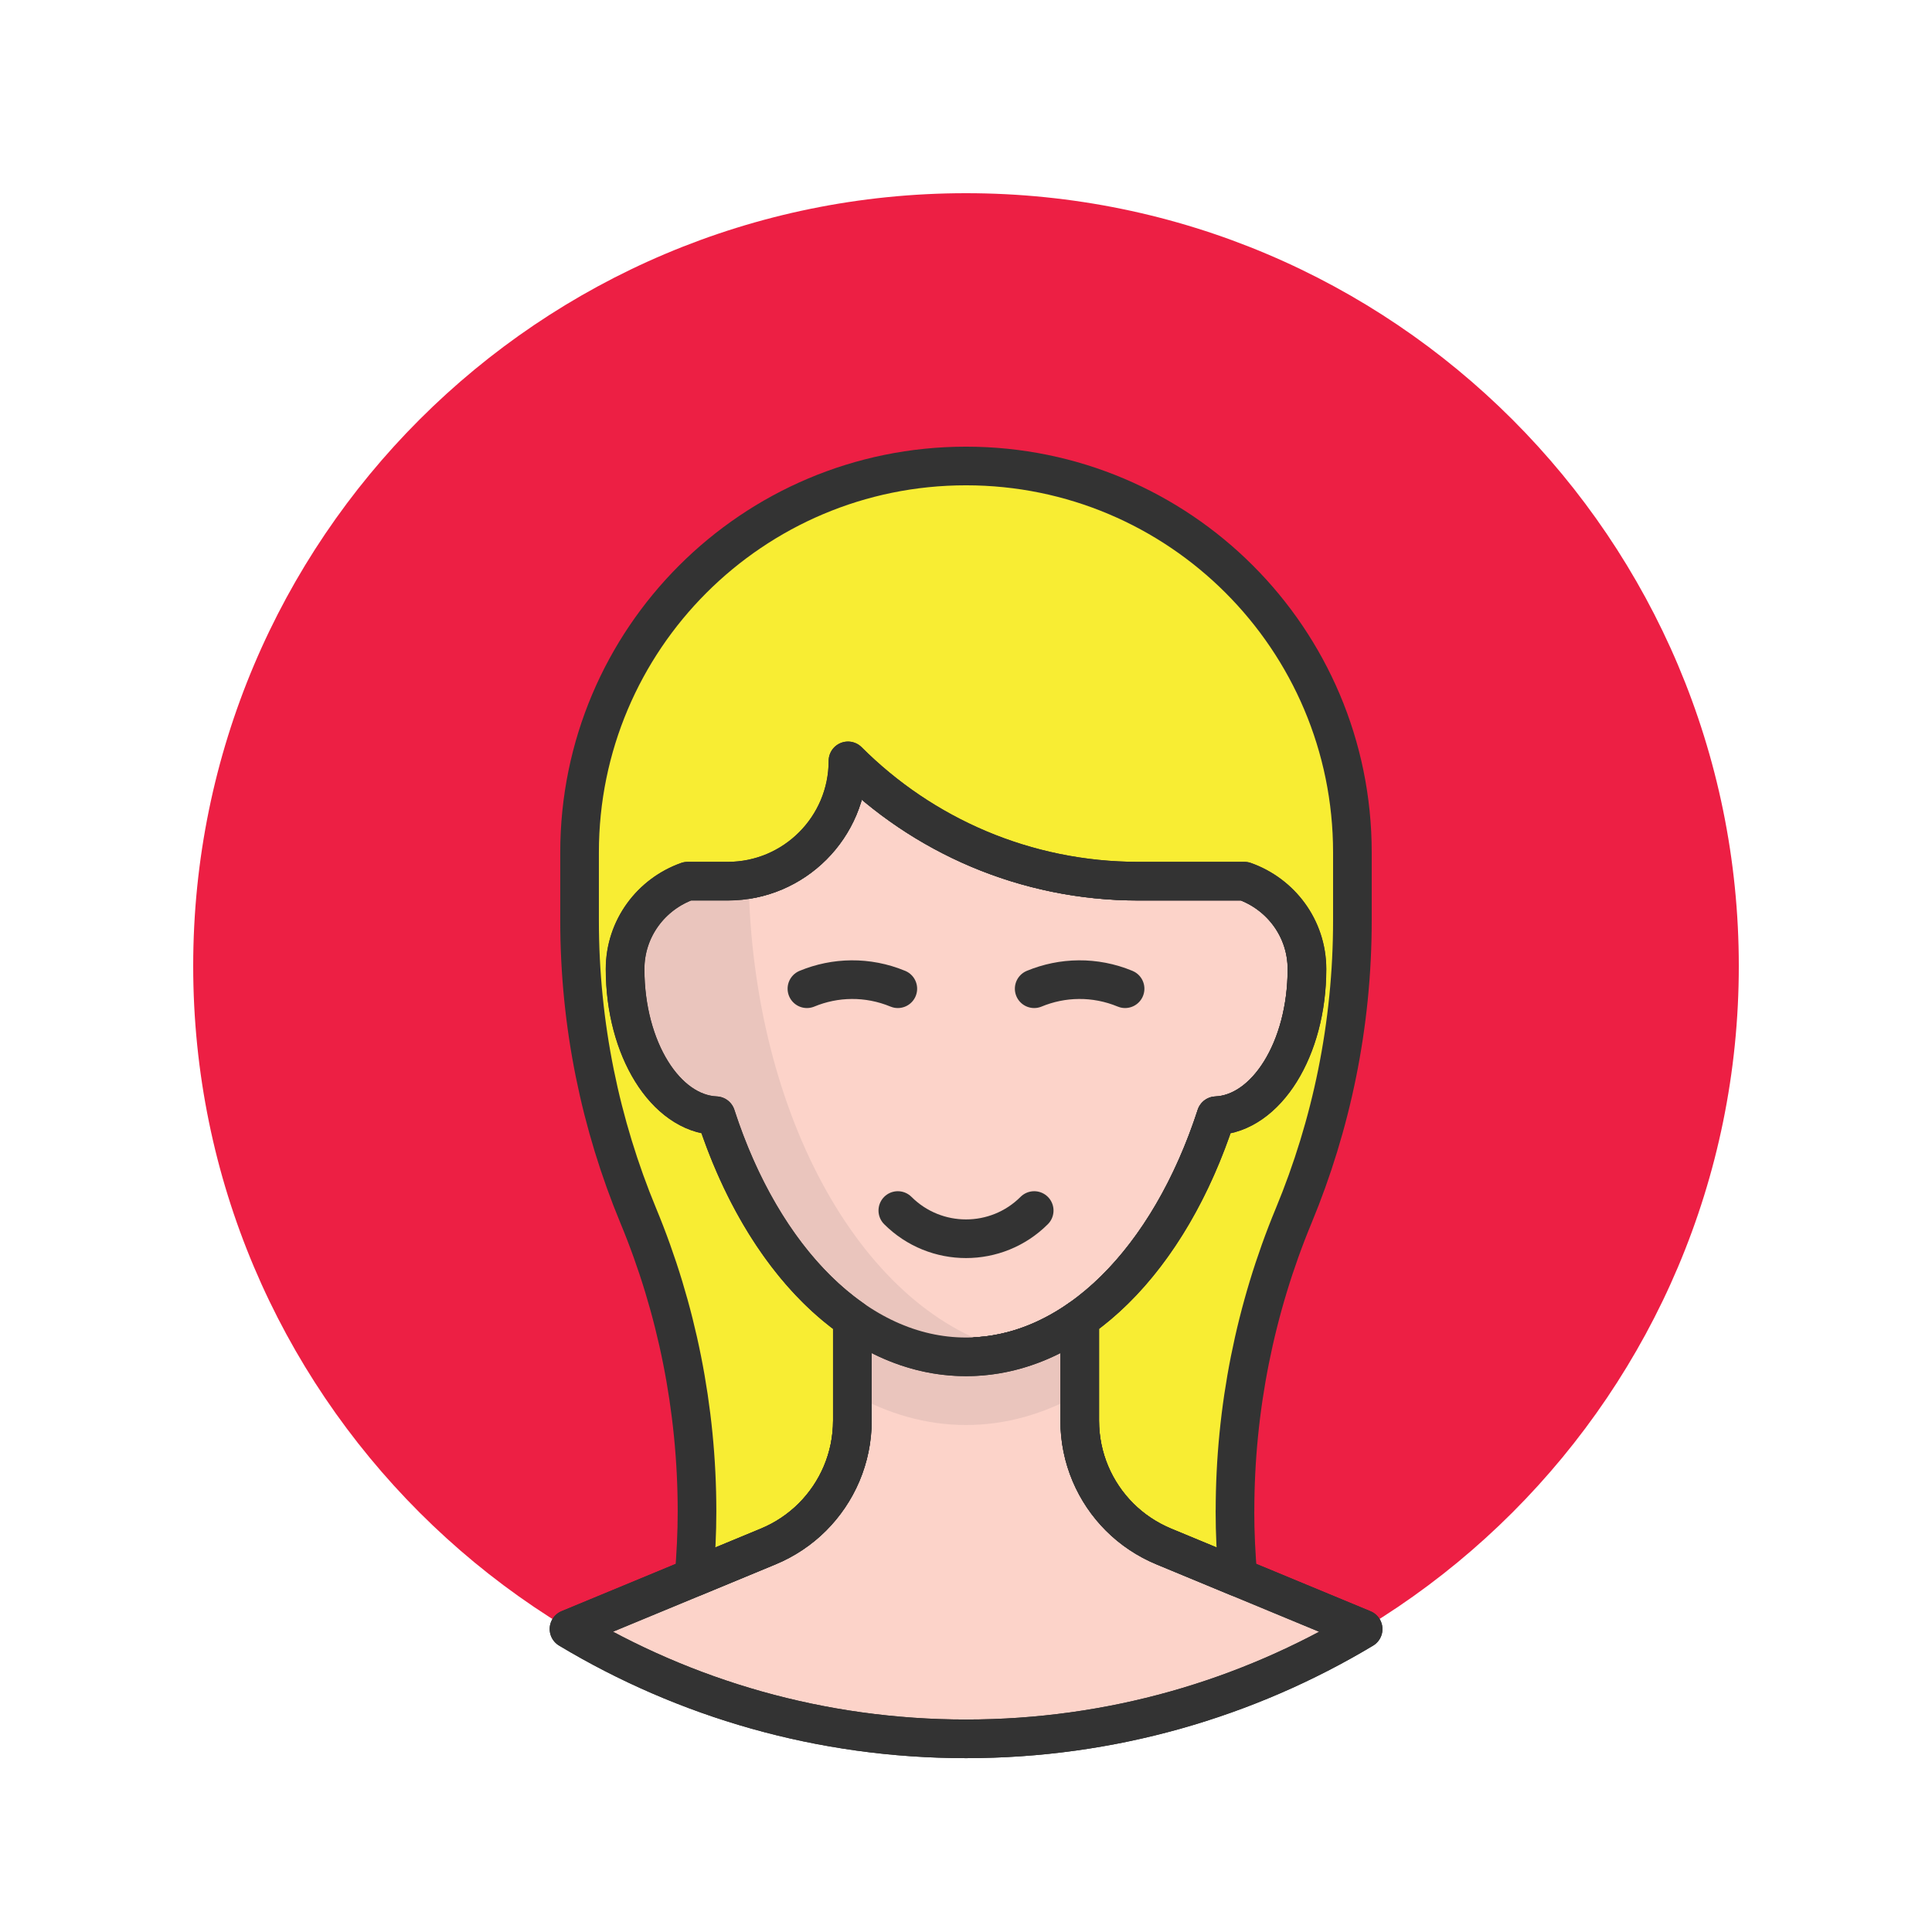 <svg xmlns="http://www.w3.org/2000/svg" id="a" data-name="Layer 1" width="100" height="100" viewBox="0 0 100 100"><path d="M90,50c0,22.093-17.907,40.001-40.002,40.001S10,72.093,10,50,27.911,10,49.998,10s40.002,17.907,40.002,40Z" fill="#ed1f44"></path><path d="M35.589,45.609h2.078c3.438,0,6.226-2.789,6.226-6.227,3.849,3.847,9.167,6.227,15.039,6.227,0,0,5.479,0,5.482,0,1.881.668,3.236,2.441,3.236,4.551,0,4.131-2.098,7.476-4.705,7.591-2.405,7.403-7.292,12.479-12.943,12.479s-10.538-5.075-12.941-12.48c-2.609-.117-4.704-3.458-4.704-7.589,0-2.111,1.355-3.884,3.232-4.551Z" fill="#fcd3c9" stroke="#333" stroke-linecap="round" stroke-linejoin="round" stroke-width="2"></path><path d="M36.078,78.205h0c0,1.145-.058,2.289-.155,3.431l3.836-1.589c.862-.357,1.641-.879,2.289-1.527,1.277-1.277,2.068-3.045,2.068-4.994v-5.254c-3.051-2.131-5.548-5.864-7.059-10.523-2.609-.117-4.704-3.458-4.704-7.589,0-2.109,1.355-3.883,3.232-4.549h2.078c3.437,0,6.226-2.789,6.226-6.227,3.849,3.847,9.166,6.227,15.038,6.227,0,0,5.48,0,5.483,0,1.881.668,3.236,2.441,3.236,4.551,0,4.131-2.099,7.476-4.705,7.591-1.515,4.66-4.015,8.396-7.068,10.526.003-.002.006-.003.01-.005v5.254c0,1.949.788,3.717,2.065,4.994.648.648,1.43,1.17,2.292,1.527l3.836,1.59c-.098-1.142-.155-2.287-.155-3.432h.003c0-5.282,1.044-10.474,3.035-15.277,1.952-4.71,3.041-9.865,3.041-15.28v-3.53c0-11.045-8.955-20-19.999-20s-20.002,8.955-20.002,20v3.53c0,5.415,1.089,10.57,3.041,15.28,1.992,4.802,3.035,9.994,3.038,15.276Z" fill="#f8ed33"></path><path d="M60.244,80.047c-.862-.357-1.644-.879-2.292-1.527-1.277-1.277-2.065-3.045-2.065-4.994v-5.254c-1.8,1.257-3.79,1.957-5.885,1.957s-4.086-.7-5.882-1.957v5.254c0,1.949-.792,3.717-2.069,4.994-.648.648-1.427,1.17-2.289,1.527l-10.311,4.27c6.005,3.606,13.034,5.685,20.551,5.685s14.546-2.078,20.554-5.681l-10.312-4.274Z" fill="#fcd3c9" stroke="#333" stroke-linecap="round" stroke-linejoin="round" stroke-width="2"></path><path d="M44.12,72.143c1.837,1.039,3.816,1.615,5.882,1.615s4.046-.576,5.885-1.615v-3.871c-1.8,1.257-3.79,1.957-5.885,1.957s-4.086-.7-5.882-1.957v3.871Z" fill="#eac5bd"></path><path d="M46.471,62.657c1.952,1.947,5.11,1.947,7.059,0-1.949,1.947-5.107,1.947-7.059,0Z" fill="none" stroke="#333" stroke-linecap="round" stroke-linejoin="round" stroke-width="2"></path><path d="M58.234,51.176c-1.566-.649-3.252-.602-4.705,0,1.453-.602,3.139-.65,4.705,0Z" fill="none" stroke="#333" stroke-linecap="round" stroke-linejoin="round" stroke-width="2"></path><path d="M46.471,51.176c-1.569-.649-3.252-.602-4.705,0,1.453-.602,3.135-.65,4.705,0Z" fill="none" stroke="#333" stroke-linecap="round" stroke-linejoin="round" stroke-width="2"></path><path d="M60.244,80.047c-.862-.357-1.644-.879-2.292-1.527-1.277-1.277-2.065-3.045-2.065-4.994v-5.254c-1.8,1.257-3.79,1.957-5.885,1.957s-4.086-.7-5.882-1.957v5.254c0,1.949-.792,3.717-2.069,4.994-.648.648-1.427,1.17-2.289,1.527l-10.311,4.27c6.005,3.606,13.034,5.685,20.551,5.685s14.546-2.078,20.554-5.681l-10.312-4.274Z" fill="none" stroke="#333" stroke-linecap="round" stroke-linejoin="round" stroke-width="2"></path><path d="M32.598,48.651c-.156.474-.241.979-.241,1.506,0,4.132,2.097,7.472,4.705,7.59,2.406,7.404,7.293,12.48,12.94,12.48h.011c.394,0,.782-.029,1.167-.08.021-.003.039-.008.059-.01.374-.053.744-.124,1.111-.219.002,0,.004,0,.007,0-7.587-1.87-13.412-12.04-13.612-24.409-.351.061-.709.099-1.077.099h-2.076c-1.411.504-2.525,1.627-2.994,3.044Z" fill="#eac5bd"></path><path d="M35.589,45.609h2.078c3.438,0,6.226-2.789,6.226-6.227,3.849,3.847,9.167,6.227,15.039,6.227,0,0,5.479,0,5.482,0,1.881.668,3.236,2.441,3.236,4.551,0,4.131-2.098,7.476-4.705,7.591-2.405,7.403-7.292,12.479-12.943,12.479s-10.538-5.075-12.941-12.48c-2.609-.117-4.704-3.458-4.704-7.589,0-2.111,1.355-3.884,3.232-4.551Z" fill="none" stroke="#333" stroke-linecap="round" stroke-linejoin="round" stroke-width="2"></path><path d="M36.078,78.205h0c0,1.145-.058,2.289-.155,3.431l3.836-1.589c.862-.357,1.641-.879,2.289-1.527,1.277-1.277,2.068-3.045,2.068-4.994v-5.254c-3.051-2.131-5.548-5.864-7.059-10.523-2.609-.117-4.704-3.458-4.704-7.589,0-2.109,1.355-3.883,3.232-4.549h2.078c3.437,0,6.226-2.789,6.226-6.227,3.849,3.847,9.166,6.227,15.038,6.227,0,0,5.48,0,5.483,0,1.881.668,3.236,2.441,3.236,4.551,0,4.131-2.099,7.476-4.705,7.591-1.515,4.66-4.015,8.396-7.068,10.526.003-.002.006-.003.01-.005v5.254c0,1.949.788,3.717,2.065,4.994.648.648,1.43,1.17,2.292,1.527l3.836,1.59c-.098-1.142-.155-2.287-.155-3.432h.003c0-5.282,1.044-10.474,3.035-15.277,1.952-4.71,3.041-9.865,3.041-15.28v-3.53c0-11.045-8.955-20-19.999-20s-20.002,8.955-20.002,20v3.53c0,5.415,1.089,10.57,3.041,15.28,1.992,4.802,3.035,9.994,3.038,15.276Z" fill="none" stroke="#333" stroke-linecap="round" stroke-linejoin="round" stroke-width="2"></path></svg>